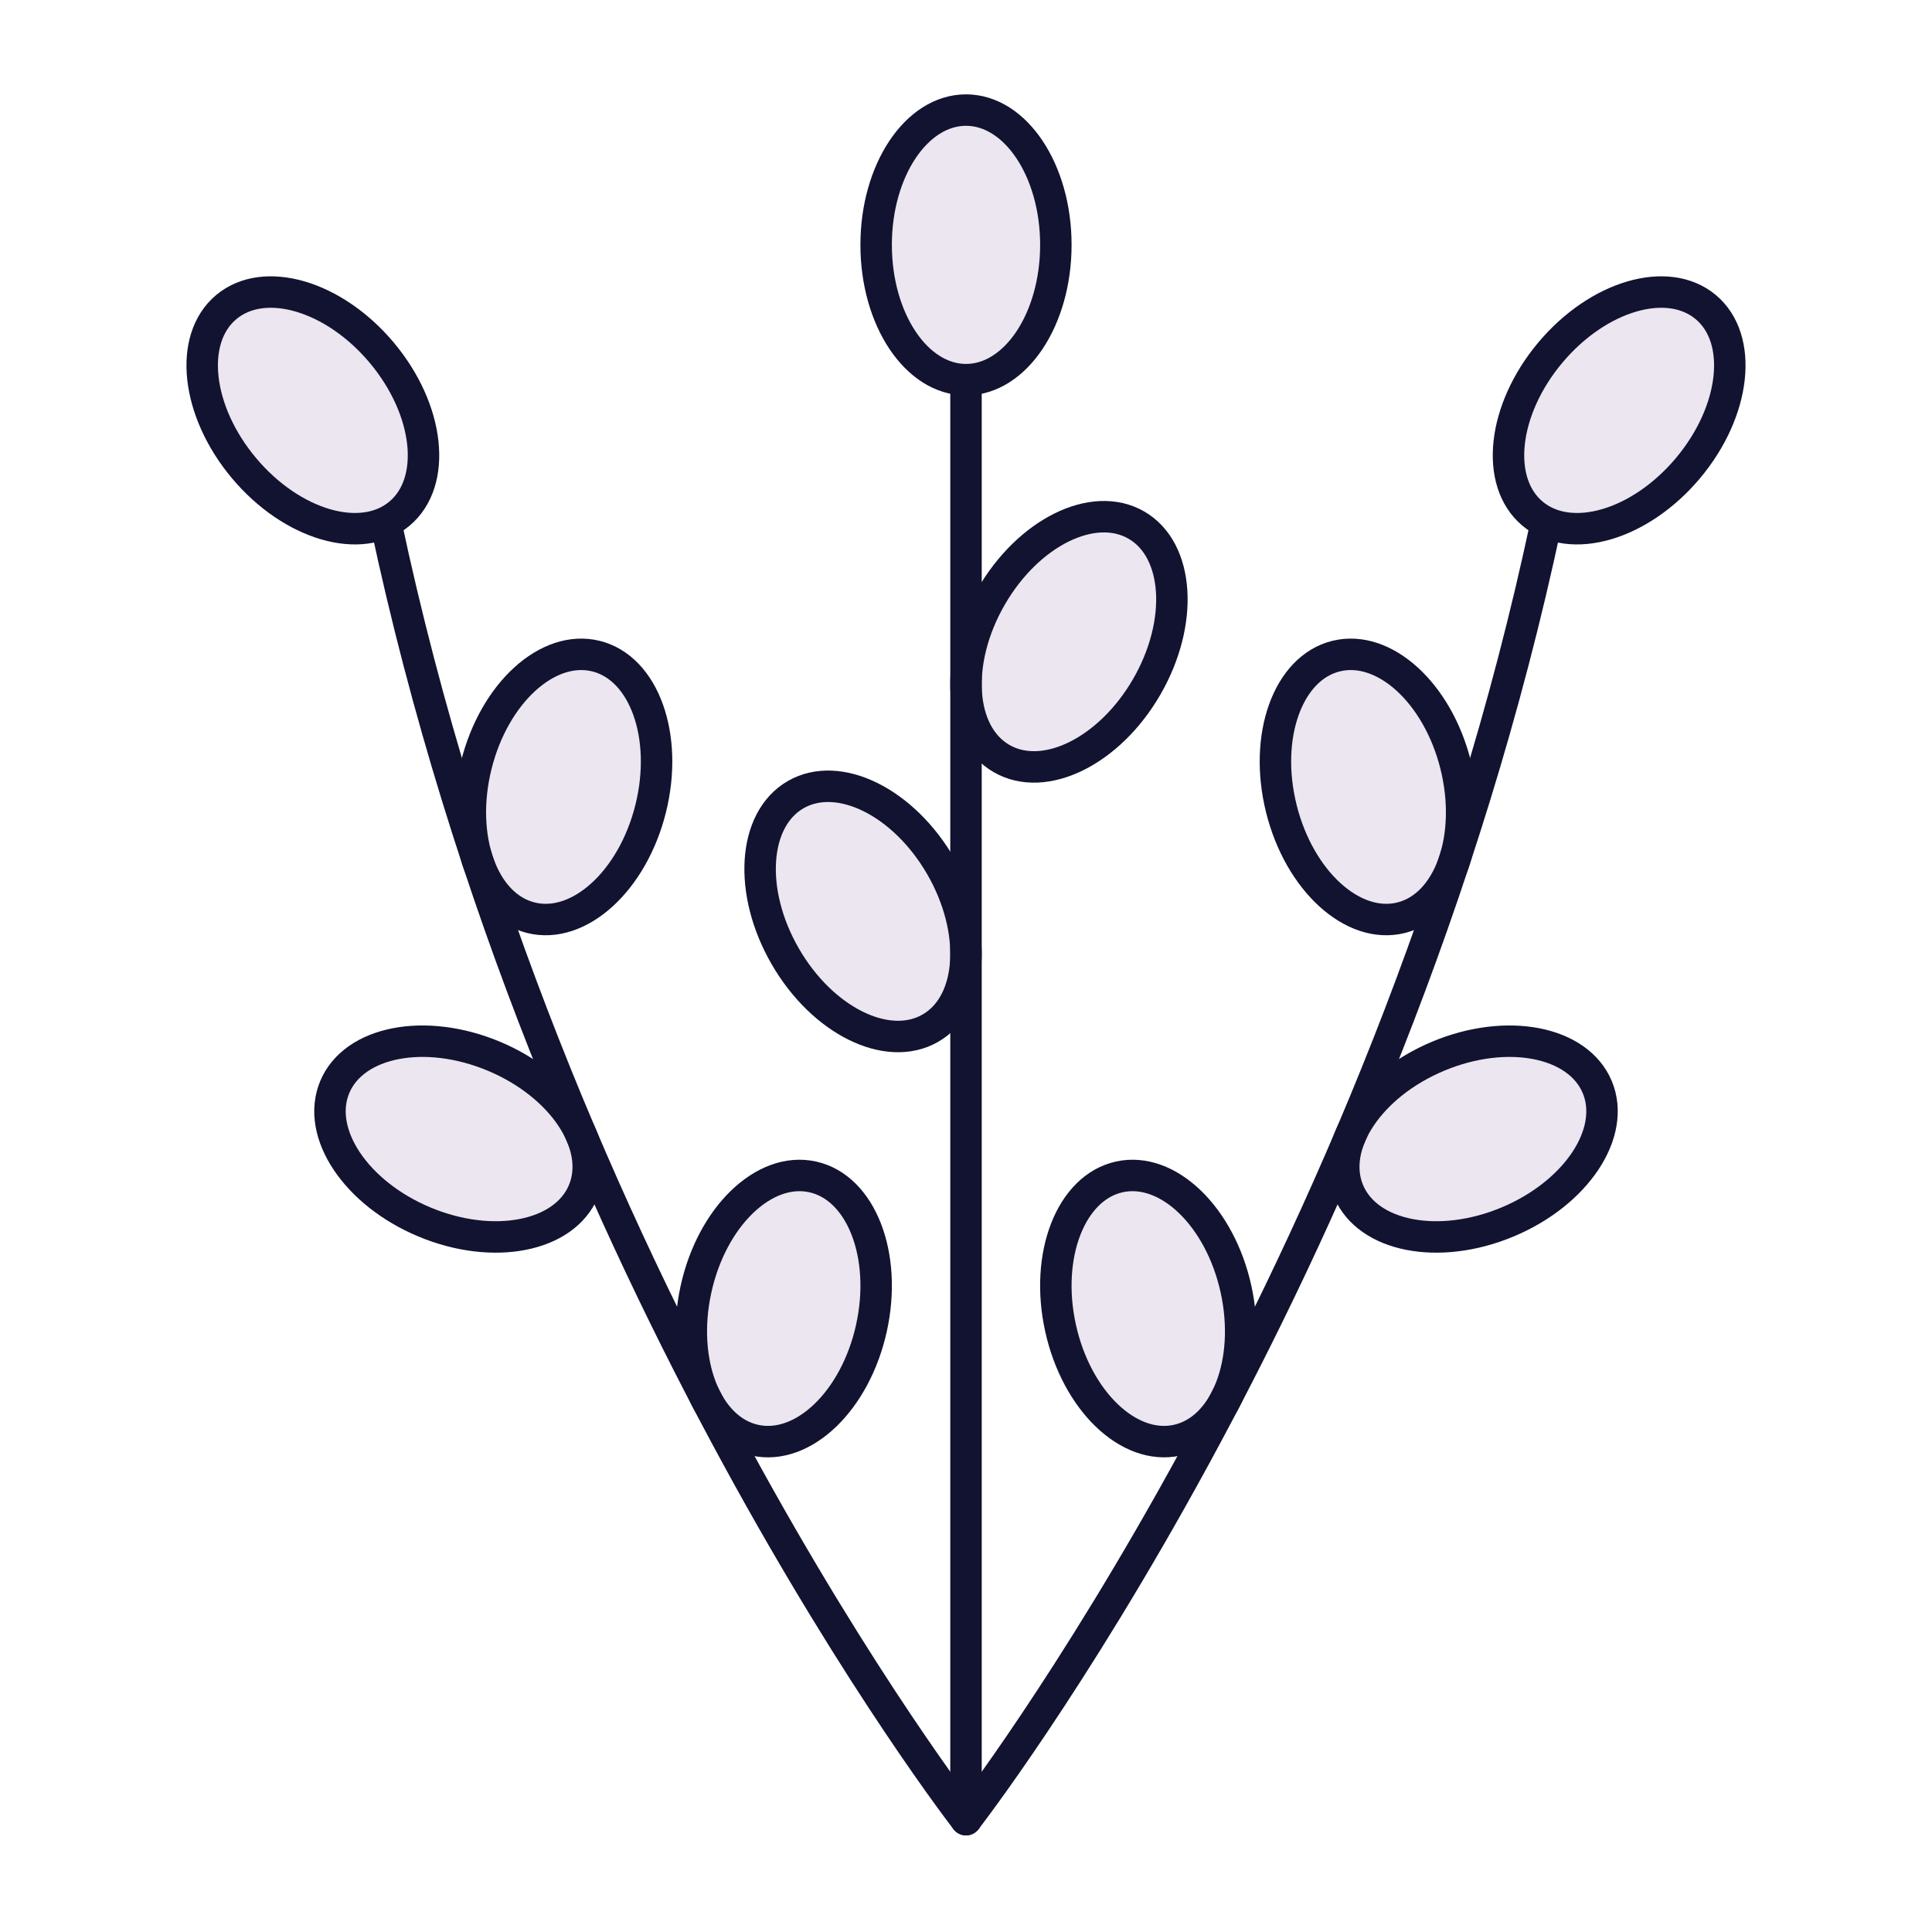 <svg xmlns="http://www.w3.org/2000/svg" width="430" height="430" style="width:100%;height:100%;transform:translate3d(0,0,0);content-visibility:visible" viewBox="0 0 430 430"><defs><filter id="a" width="100%" height="100%" x="0%" y="0%" filterUnits="objectBoundingBox"><feComponentTransfer in="SourceGraphic"><feFuncA tableValues="1.0 0.0" type="table"/></feComponentTransfer></filter><filter id="c" width="100%" height="100%" x="0%" y="0%" filterUnits="objectBoundingBox"><feComponentTransfer in="SourceGraphic"><feFuncA tableValues="1.0 0.0" type="table"/></feComponentTransfer></filter><filter id="e" width="100%" height="100%" x="0%" y="0%" filterUnits="objectBoundingBox"><feComponentTransfer in="SourceGraphic"><feFuncA tableValues="1.0 0.0" type="table"/></feComponentTransfer></filter><filter id="g" width="100%" height="100%" x="0%" y="0%" filterUnits="objectBoundingBox"><feComponentTransfer in="SourceGraphic"><feFuncA tableValues="1.0 0.0" type="table"/></feComponentTransfer></filter><filter id="i" width="100%" height="100%" x="0%" y="0%" filterUnits="objectBoundingBox"><feComponentTransfer in="SourceGraphic"><feFuncA tableValues="1.0 0.0" type="table"/></feComponentTransfer></filter><filter id="k" width="100%" height="100%" x="0%" y="0%" filterUnits="objectBoundingBox"><feComponentTransfer in="SourceGraphic"><feFuncA tableValues="1.0 0.0" type="table"/></feComponentTransfer></filter><filter id="m" width="100%" height="100%" x="0%" y="0%" filterUnits="objectBoundingBox"><feComponentTransfer in="SourceGraphic"><feFuncA tableValues="1.0 0.0" type="table"/></feComponentTransfer></filter><filter id="o" width="100%" height="100%" x="0%" y="0%" filterUnits="objectBoundingBox"><feComponentTransfer in="SourceGraphic"><feFuncA tableValues="1.0 0.0" type="table"/></feComponentTransfer></filter><filter id="q" width="100%" height="100%" x="0%" y="0%" filterUnits="objectBoundingBox"><feComponentTransfer in="SourceGraphic"><feFuncA tableValues="1.0 0.0" type="table"/></feComponentTransfer></filter><filter id="s" width="100%" height="100%" x="0%" y="0%" filterUnits="objectBoundingBox"><feComponentTransfer in="SourceGraphic"><feFuncA tableValues="1.0 0.0" type="table"/></feComponentTransfer></filter><filter id="u" width="100%" height="100%" x="0%" y="0%" filterUnits="objectBoundingBox"><feComponentTransfer in="SourceGraphic"><feFuncA tableValues="1.0 0.0" type="table"/></feComponentTransfer></filter><filter id="w" width="100%" height="100%" x="0%" y="0%" filterUnits="objectBoundingBox"><feComponentTransfer in="SourceGraphic"><feFuncA tableValues="1.0 0.0" type="table"/></feComponentTransfer></filter><filter id="y" width="100%" height="100%" x="0%" y="0%" filterUnits="objectBoundingBox"><feComponentTransfer in="SourceGraphic"><feFuncA tableValues="1.0 0.0" type="table"/></feComponentTransfer></filter><filter id="A" width="100%" height="100%" x="0%" y="0%" filterUnits="objectBoundingBox"><feComponentTransfer in="SourceGraphic"><feFuncA tableValues="1.0 0.0" type="table"/></feComponentTransfer></filter><filter id="C" width="100%" height="100%" x="0%" y="0%" filterUnits="objectBoundingBox"><feComponentTransfer in="SourceGraphic"><feFuncA tableValues="1.0 0.0" type="table"/></feComponentTransfer></filter><filter id="E" width="100%" height="100%" x="0%" y="0%" filterUnits="objectBoundingBox"><feComponentTransfer in="SourceGraphic"><feFuncA tableValues="1.0 0.0" type="table"/></feComponentTransfer></filter><filter id="G" width="100%" height="100%" x="0%" y="0%" filterUnits="objectBoundingBox"><feComponentTransfer in="SourceGraphic"><feFuncA tableValues="1.0 0.0" type="table"/></feComponentTransfer></filter><filter id="I" width="100%" height="100%" x="0%" y="0%" filterUnits="objectBoundingBox"><feComponentTransfer in="SourceGraphic"><feFuncA tableValues="1.0 0.0" type="table"/></feComponentTransfer></filter><filter id="K" width="100%" height="100%" x="0%" y="0%" filterUnits="objectBoundingBox"><feComponentTransfer in="SourceGraphic"><feFuncA tableValues="1.0 0.0" type="table"/></feComponentTransfer></filter><filter id="M" width="100%" height="100%" x="0%" y="0%" filterUnits="objectBoundingBox"><feComponentTransfer in="SourceGraphic"><feFuncA tableValues="1.0 0.0" type="table"/></feComponentTransfer></filter><filter id="O" width="100%" height="100%" x="0%" y="0%" filterUnits="objectBoundingBox"><feComponentTransfer in="SourceGraphic"><feFuncA tableValues="1.0 0.0" type="table"/></feComponentTransfer></filter><filter id="Q" width="100%" height="100%" x="0%" y="0%" filterUnits="objectBoundingBox"><feComponentTransfer in="SourceGraphic"><feFuncA tableValues="1.0 0.0" type="table"/></feComponentTransfer></filter><path id="b" style="display:none"/><path id="d" style="display:none"/><path id="f" style="display:none"/><path id="h" style="display:none"/><path id="j" style="display:none"/><path id="l" style="display:none"/><path id="n" style="display:none"/><path id="p" style="display:none"/><path id="r" style="display:none"/><path id="t" style="display:none"/><path id="v" style="display:none"/><path id="x" fill="#EBE6EF" d="M-19.284-22.981c-8.461 7.1-6.687 23.145 3.963 35.837s26.144 17.225 34.605 10.125 6.687-23.145-3.963-35.837-26.144-17.225-34.605-10.125" style="display:block" transform="translate(84.63 81.337)"/><path id="z" fill="#EBE6EF" d="M-19.284-22.981c-8.461 7.1-6.687 23.145 3.963 35.837s26.144 17.225 34.605 10.125 6.687-23.145-3.963-35.837-26.144-17.225-34.605-10.125" style="display:block" transform="matrix(-1 0 0 1 375.37 81.337)"/><path id="B" fill="#EBE6EF" d="M0-30c11.038 0 20 13.443 20 30S11.038 30 0 30-20 16.557-20 0s8.962-30 20-30" style="display:block" transform="translate(230 44.5)"/><path id="D" fill="#EBE6EF" d="M27.678 11.572c-4.261 10.191-20.107 13.271-35.393 6.88S-31.939-1.381-27.678-11.572s20.107-13.271 35.393-6.88S31.939 1.381 27.678 11.572" style="display:block" transform="translate(117.181 243.52)"/><path id="F" fill="#EBE6EF" d="M-6.419 29.305c10.79 2.363 22.411-8.841 25.956-25.026S17.209-26.942 6.419-29.305s-22.411 8.841-25.956 25.026 2.328 31.221 13.118 33.584" style="display:block" transform="translate(189.435 281.238)"/><path id="H" fill="#EBE6EF" d="M-7.254 29.11c-10.718-2.671-16.158-17.869-12.152-33.946S-3.464-31.781 7.254-29.11 23.412-11.241 19.406 4.836 3.464 31.781-7.254 29.11" style="display:block" transform="translate(140.409 165.146)"/><path id="J" fill="#EBE6EF" d="M15 25.981C5.434 31.504-9.037 24.349-17.321 10S-24.566-20.458-15-25.981 9.037-24.349 17.321-10 24.566 20.458 15 25.981" style="display:block" transform="translate(207.087 192.846)"/><path id="L" fill="#EBE6EF" d="M-15 25.981C-5.434 31.504 9.037 24.349 17.321 10S24.566-20.458 15-25.981-9.037-24.349-17.321-10-24.566 20.458-15 25.981" style="display:block" transform="translate(252.913 132.846)"/><path id="N" fill="#EBE6EF" d="M27.678 11.572c-4.261 10.191-20.107 13.271-35.393 6.88S-31.939-1.381-27.678-11.572s20.107-13.271 35.393-6.88S31.939 1.381 27.678 11.572" style="display:block" transform="matrix(-1 0 0 1 342.819 243.52)"/><path id="P" fill="#EBE6EF" d="M-7.254 29.11c-10.718-2.671-16.158-17.869-12.152-33.946S-3.464-31.781 7.254-29.11 23.412-11.241 19.406 4.836 3.464 31.781-7.254 29.11" style="display:block" transform="matrix(-1 0 0 1 319.591 165.146)"/><path id="R" fill="#EBE6EF" d="M-6.419 29.305c10.79 2.363 22.411-8.841 25.956-25.026S17.209-26.942 6.419-29.305s-22.411 8.841-25.956 25.026 2.328 31.221 13.118 33.584" style="display:block" transform="matrix(-1 0 0 1 270.565 281.238)"/><mask id="aq" mask-type="alpha"><g filter="url(#a)"><path fill="#fff" d="M0 0h430v430H0z" opacity="0"/><use xmlns:ns1="http://www.w3.org/1999/xlink" ns1:href="#b"/></g></mask><mask id="ap" mask-type="alpha"><g filter="url(#c)"><path fill="#fff" d="M0 0h430v430H0z" opacity="0"/><use xmlns:ns2="http://www.w3.org/1999/xlink" ns2:href="#d"/></g></mask><mask id="ao" mask-type="alpha"><g filter="url(#e)"><path fill="#fff" d="M0 0h430v430H0z" opacity="0"/><use xmlns:ns3="http://www.w3.org/1999/xlink" ns3:href="#f"/></g></mask><mask id="an" mask-type="alpha"><g filter="url(#g)"><path fill="#fff" d="M0 0h430v430H0z" opacity="0"/><use xmlns:ns4="http://www.w3.org/1999/xlink" ns4:href="#h"/></g></mask><mask id="am" mask-type="alpha"><g filter="url(#i)"><path fill="#fff" d="M0 0h430v430H0z" opacity="0"/><use xmlns:ns5="http://www.w3.org/1999/xlink" ns5:href="#j"/></g></mask><mask id="al" mask-type="alpha"><g filter="url(#k)"><path fill="#fff" d="M0 0h430v430H0z" opacity="0"/><use xmlns:ns6="http://www.w3.org/1999/xlink" ns6:href="#l"/></g></mask><mask id="ak" mask-type="alpha"><g filter="url(#m)"><path fill="#fff" d="M0 0h430v430H0z" opacity="0"/><use xmlns:ns7="http://www.w3.org/1999/xlink" ns7:href="#n"/></g></mask><mask id="aj" mask-type="alpha"><g filter="url(#o)"><path fill="#fff" d="M0 0h430v430H0z" opacity="0"/><use xmlns:ns8="http://www.w3.org/1999/xlink" ns8:href="#p"/></g></mask><mask id="ai" mask-type="alpha"><g filter="url(#q)"><path fill="#fff" d="M0 0h430v430H0z" opacity="0"/><use xmlns:ns9="http://www.w3.org/1999/xlink" ns9:href="#r"/></g></mask><mask id="ah" mask-type="alpha"><g filter="url(#s)"><path fill="#fff" d="M0 0h430v430H0z" opacity="0"/><use xmlns:ns10="http://www.w3.org/1999/xlink" ns10:href="#t"/></g></mask><mask id="ag" mask-type="alpha"><g filter="url(#u)"><path fill="#fff" d="M0 0h430v430H0z" opacity="0"/><use xmlns:ns11="http://www.w3.org/1999/xlink" ns11:href="#v"/></g></mask><mask id="ae" mask-type="alpha"><g filter="url(#w)"><path fill="#fff" d="M0 0h430v430H0z" opacity="0"/><use xmlns:ns12="http://www.w3.org/1999/xlink" ns12:href="#x"/></g></mask><mask id="ad" mask-type="alpha"><g filter="url(#y)"><path fill="#fff" d="M0 0h430v430H0z" opacity="0"/><use xmlns:ns13="http://www.w3.org/1999/xlink" ns13:href="#z"/></g></mask><mask id="ac" mask-type="alpha"><g filter="url(#A)"><path fill="#fff" d="M0 0h430v430H0z" opacity="0"/><use xmlns:ns14="http://www.w3.org/1999/xlink" ns14:href="#B"/></g></mask><mask id="ab" mask-type="alpha"><g filter="url(#C)"><path fill="#fff" d="M0 0h430v430H0z" opacity="0"/><use xmlns:ns15="http://www.w3.org/1999/xlink" ns15:href="#D"/></g></mask><mask id="aa" mask-type="alpha"><g filter="url(#E)"><path fill="#fff" d="M0 0h430v430H0z" opacity="0"/><use xmlns:ns16="http://www.w3.org/1999/xlink" ns16:href="#F"/></g></mask><mask id="Z" mask-type="alpha"><g filter="url(#G)"><path fill="#fff" d="M0 0h430v430H0z" opacity="0"/><use xmlns:ns17="http://www.w3.org/1999/xlink" ns17:href="#H"/></g></mask><mask id="Y" mask-type="alpha"><g filter="url(#I)"><path fill="#fff" d="M0 0h430v430H0z" opacity="0"/><use xmlns:ns18="http://www.w3.org/1999/xlink" ns18:href="#J"/></g></mask><mask id="X" mask-type="alpha"><g filter="url(#K)"><path fill="#fff" d="M0 0h430v430H0z" opacity="0"/><use xmlns:ns19="http://www.w3.org/1999/xlink" ns19:href="#L"/></g></mask><mask id="W" mask-type="alpha"><g filter="url(#M)"><path fill="#fff" d="M0 0h430v430H0z" opacity="0"/><use xmlns:ns20="http://www.w3.org/1999/xlink" ns20:href="#N"/></g></mask><mask id="V" mask-type="alpha"><g filter="url(#O)"><path fill="#fff" d="M0 0h430v430H0z" opacity="0"/><use xmlns:ns21="http://www.w3.org/1999/xlink" ns21:href="#P"/></g></mask><mask id="U" mask-type="alpha"><g filter="url(#Q)"><path fill="#fff" d="M0 0h430v430H0z" opacity="0"/><use xmlns:ns22="http://www.w3.org/1999/xlink" ns22:href="#R"/></g></mask><clipPath id="S"><path d="M0 0h430v430H0z"/></clipPath><clipPath id="af"><path d="M0 0h430v430H0z"/></clipPath><clipPath id="T"><path d="M0 0h430v430H0z"/></clipPath></defs><g clip-path="url(#S)"><g clip-path="url(#T)" style="display:block"><path fill="#EBE6EF" d="M-6.419 29.305c10.79 2.363 22.411-8.841 25.956-25.026S17.209-26.942 6.419-29.305s-22.411 8.841-25.956 25.026 2.328 31.221 13.118 33.584" class="secondary" style="display:block" transform="matrix(-1 0 0 1 255.565 291.238)"/><g mask="url(#U)" opacity=".5" style="mix-blend-mode:multiply;display:block"><path fill="#EBE6EF" d="M261.984 320.543c-10.79 2.363-22.411-8.841-25.956-25.026s2.328-31.221 13.118-33.584 22.411 8.841 25.956 25.026-2.328 31.221-13.118 33.584" class="secondary" opacity="1"/></g><path fill="none" stroke="#121331" stroke-linejoin="round" stroke-width="7" d="M-6.419 29.305c10.79 2.363 22.411-8.841 25.956-25.026S17.209-26.942 6.419-29.305s-22.411 8.841-25.956 25.026 2.328 31.221 13.118 33.584z" class="primary" style="display:block" transform="matrix(-1 0 0 1 255.565 291.238)"/><path fill="#EBE6EF" d="M-7.254 29.11c-10.718-2.671-16.158-17.869-12.152-33.946S-3.464-31.781 7.254-29.11 23.412-11.241 19.406 4.836 3.464 31.781-7.254 29.11" class="secondary" style="display:block" transform="matrix(-1 0 0 1 304.591 175.146)"/><g mask="url(#V)" opacity=".5" style="mix-blend-mode:multiply;display:block"><path fill="#EBE6EF" d="M311.845 204.256c10.718-2.671 16.158-17.869 12.152-33.946s-15.942-26.945-26.66-24.274-16.158 17.869-12.152 33.946 15.942 26.945 26.66 24.274" class="secondary" opacity="1"/></g><path fill="none" stroke="#121331" stroke-linejoin="round" stroke-width="7" d="M-7.254 29.11c-10.718-2.671-16.158-17.869-12.152-33.946S-3.464-31.781 7.254-29.11 23.412-11.241 19.406 4.836 3.464 31.781-7.254 29.11z" class="primary" style="display:block" transform="matrix(-1 0 0 1 304.591 175.146)"/><path fill="#EBE6EF" d="M27.678 11.572c-4.261 10.191-20.107 13.271-35.393 6.88S-31.939-1.381-27.678-11.572s20.107-13.271 35.393-6.88S31.939 1.381 27.678 11.572" class="secondary" style="display:block" transform="matrix(-1 0 0 1 327.819 253.52)"/><g mask="url(#W)" opacity=".5" style="mix-blend-mode:multiply;display:block"><path fill="#EBE6EF" d="M300.141 265.092c4.261 10.191 20.107 13.271 35.393 6.88s24.224-19.833 19.963-30.024-20.107-13.271-35.393-6.88-24.224 19.833-19.963 30.024" class="secondary" opacity="1"/></g><path fill="none" stroke="#121331" stroke-linejoin="round" stroke-width="7" d="M27.678 11.572c-4.261 10.191-20.107 13.271-35.393 6.88S-31.939-1.381-27.678-11.572s20.107-13.271 35.393-6.88S31.939 1.381 27.678 11.572z" class="primary" style="display:block" transform="matrix(-1 0 0 1 327.819 253.52)"/><path fill="none" stroke="#121331" stroke-linejoin="round" stroke-width="7" d="M64.573-144.372C28.752 24.382-64.573 144.372-64.573 144.372" class="primary" style="display:block" transform="translate(279.573 260.628)"/><path fill="#EBE6EF" d="M-15 25.981C-5.434 31.504 9.037 24.349 17.321 10S24.566-20.458 15-25.981-9.037-24.349-17.321-10-24.566 20.458-15 25.981" class="secondary" style="display:block" transform="translate(237.913 142.846)"/><g mask="url(#X)" opacity=".5" style="mix-blend-mode:multiply;display:block"><path fill="#EBE6EF" d="M222.913 168.827c9.566 5.523 24.037-1.632 32.321-15.981s7.245-30.458-2.321-35.981-24.037 1.632-32.321 15.981-7.245 30.458 2.321 35.981" class="secondary" opacity="1"/></g><path fill="none" stroke="#121331" stroke-linejoin="round" stroke-width="7" d="M-15 25.981C-5.434 31.504 9.037 24.349 17.321 10S24.566-20.458 15-25.981-9.037-24.349-17.321-10-24.566 20.458-15 25.981z" class="primary" style="display:block" transform="translate(237.913 142.846)"/><path fill="#EBE6EF" d="M15 25.981C5.434 31.504-9.037 24.349-17.321 10S-24.566-20.458-15-25.981 9.037-24.349 17.321-10 24.566 20.458 15 25.981" class="secondary" style="display:block" transform="translate(192.087 202.846)"/><g mask="url(#Y)" opacity=".5" style="mix-blend-mode:multiply;display:block"><path fill="#EBE6EF" d="M207.087 228.827c-9.566 5.523-24.037-1.632-32.321-15.981s-7.245-30.458 2.321-35.981 24.037 1.632 32.321 15.981 7.245 30.458-2.321 35.981" class="secondary" opacity="1"/></g><path fill="none" stroke="#121331" stroke-linejoin="round" stroke-width="7" d="M15 25.981C5.434 31.504-9.037 24.349-17.321 10S-24.566-20.458-15-25.981 9.037-24.349 17.321-10 24.566 20.458 15 25.981z" class="primary" style="display:block" transform="translate(192.087 202.846)"/><path fill="#EBE6EF" d="M-7.254 29.11c-10.718-2.671-16.158-17.869-12.152-33.946S-3.464-31.781 7.254-29.11 23.412-11.241 19.406 4.836 3.464 31.781-7.254 29.11" class="secondary" style="display:block" transform="translate(125.409 175.146)"/><g mask="url(#Z)" opacity=".5" style="mix-blend-mode:multiply;display:block"><path fill="#EBE6EF" d="M118.155 204.256c-10.718-2.671-16.158-17.869-12.152-33.946s15.942-26.945 26.66-24.274 16.158 17.869 12.152 33.946-15.942 26.945-26.66 24.274" class="secondary" opacity="1"/></g><path fill="none" stroke="#121331" stroke-linejoin="round" stroke-width="7" d="M-7.254 29.11c-10.718-2.671-16.158-17.869-12.152-33.946S-3.464-31.781 7.254-29.11 23.412-11.241 19.406 4.836 3.464 31.781-7.254 29.11z" class="primary" style="display:block" transform="translate(125.409 175.146)"/><path fill="#EBE6EF" d="M-6.419 29.305c10.79 2.363 22.411-8.841 25.956-25.026S17.209-26.942 6.419-29.305s-22.411 8.841-25.956 25.026 2.328 31.221 13.118 33.584" class="secondary" style="display:block" transform="translate(174.435 291.238)"/><g mask="url(#aa)" opacity=".5" style="mix-blend-mode:multiply;display:block"><path fill="#EBE6EF" d="M168.016 320.543c10.79 2.363 22.411-8.841 25.956-25.026s-2.328-31.221-13.118-33.584-22.411 8.841-25.956 25.026 2.328 31.221 13.118 33.584" class="secondary" opacity="1"/></g><path fill="none" stroke="#121331" stroke-linejoin="round" stroke-width="7" d="M-6.419 29.305c10.79 2.363 22.411-8.841 25.956-25.026S17.209-26.942 6.419-29.305s-22.411 8.841-25.956 25.026 2.328 31.221 13.118 33.584z" class="primary" style="display:block" transform="translate(174.435 291.238)"/><path fill="#EBE6EF" d="M27.678 11.572c-4.261 10.191-20.107 13.271-35.393 6.88S-31.939-1.381-27.678-11.572s20.107-13.271 35.393-6.88S31.939 1.381 27.678 11.572" class="secondary" style="display:block" transform="translate(102.181 253.52)"/><g mask="url(#ab)" opacity=".5" style="mix-blend-mode:multiply;display:block"><path fill="#EBE6EF" d="M129.859 265.092c-4.261 10.191-20.107 13.271-35.393 6.88s-24.224-19.833-19.963-30.024 20.107-13.271 35.393-6.88 24.224 19.833 19.963 30.024" class="secondary" opacity="1"/></g><path fill="none" stroke="#121331" stroke-linejoin="round" stroke-width="7" d="M27.678 11.572c-4.261 10.191-20.107 13.271-35.393 6.88S-31.939-1.381-27.678-11.572s20.107-13.271 35.393-6.88S31.939 1.381 27.678 11.572z" class="primary" style="display:block" transform="translate(102.181 253.52)"/><path fill="none" stroke="#121331" stroke-linecap="round" stroke-width="7" d="M0 160v-320" class="primary" style="display:block" transform="translate(215 245)"/><path fill="#EBE6EF" d="M0-30c11.038 0 20 13.443 20 30S11.038 30 0 30-20 16.557-20 0s8.962-30 20-30" class="secondary" style="display:block" transform="translate(215 54.5)"/><g mask="url(#ac)" opacity=".5" style="mix-blend-mode:multiply;display:block"><path fill="#EBE6EF" d="M215 24.5c11.038 0 20 13.443 20 30s-8.962 30-20 30-20-13.443-20-30 8.962-30 20-30" class="secondary" opacity="1"/></g><path fill="none" stroke="#121331" stroke-linejoin="round" stroke-width="7" d="M0-30c11.038 0 20 13.443 20 30S11.038 30 0 30-20 16.557-20 0s8.962-30 20-30z" class="primary" style="display:block" transform="translate(215 54.5)"/><path fill="none" stroke="#121331" stroke-linecap="round" stroke-linejoin="round" stroke-width="7" d="M-64.573-144.372C-28.752 24.382 64.573 144.372 64.573 144.372" class="primary" style="display:block" transform="translate(150.427 260.628)"/><path fill="#EBE6EF" d="M-19.284-22.981c-8.461 7.1-6.687 23.145 3.963 35.837s26.144 17.225 34.605 10.125 6.687-23.145-3.963-35.837-26.144-17.225-34.605-10.125" class="secondary" style="display:block" transform="matrix(-1 0 0 1 360.37 91.337)"/><g mask="url(#ad)" opacity=".5" style="mix-blend-mode:multiply;display:block"><path fill="#EBE6EF" d="M379.654 68.356c8.461 7.1 6.687 23.145-3.963 35.837s-26.144 17.225-34.605 10.125-6.687-23.145 3.963-35.837 26.144-17.225 34.605-10.125" class="secondary" opacity="1"/></g><path fill="none" stroke="#121331" stroke-linejoin="round" stroke-width="7" d="M-19.284-22.981c-8.461 7.1-6.687 23.145 3.963 35.837s26.144 17.225 34.605 10.125 6.687-23.145-3.963-35.837-26.144-17.225-34.605-10.125z" class="primary" style="display:block" transform="matrix(-1 0 0 1 360.37 91.337)"/><path fill="#EBE6EF" d="M-19.284-22.981c-8.461 7.1-6.687 23.145 3.963 35.837s26.144 17.225 34.605 10.125 6.687-23.145-3.963-35.837-26.144-17.225-34.605-10.125" class="secondary" style="display:block" transform="translate(69.63 91.337)"/><g mask="url(#ae)" opacity=".5" style="mix-blend-mode:multiply;display:block"><path fill="#EBE6EF" d="M50.346 68.356c-8.461 7.1-6.687 23.145 3.963 35.837s26.144 17.225 34.605 10.125 6.687-23.145-3.963-35.837-26.144-17.225-34.605-10.125" class="secondary" opacity="1"/></g><path fill="none" stroke="#121331" stroke-linejoin="round" stroke-width="7" d="M-19.284-22.981c-8.461 7.1-6.687 23.145 3.963 35.837s26.144 17.225 34.605 10.125 6.687-23.145-3.963-35.837-26.144-17.225-34.605-10.125z" class="primary" style="display:block" transform="translate(69.63 91.337)"/></g><g clip-path="url(#af)" style="display:none"><path class="secondary" style="display:none"/><g mask="url(#ag)" style="mix-blend-mode:multiply;display:none"><path class="secondary"/></g><path fill="none" class="primary" style="display:none"/><path class="secondary" style="display:none"/><g mask="url(#ah)" style="mix-blend-mode:multiply;display:none"><path class="secondary"/></g><path fill="none" class="primary" style="display:none"/><path class="secondary" style="display:none"/><g mask="url(#ai)" style="mix-blend-mode:multiply;display:none"><path class="secondary"/></g><path fill="none" class="primary" style="display:none"/><path fill="none" class="primary" style="display:none"/><path class="secondary" style="display:none"/><g mask="url(#aj)" style="mix-blend-mode:multiply;display:none"><path class="secondary"/></g><path fill="none" class="primary" style="display:none"/><path class="secondary" style="display:none"/><g mask="url(#ak)" style="mix-blend-mode:multiply;display:none"><path class="secondary"/></g><path fill="none" class="primary" style="display:none"/><path class="secondary" style="display:none"/><g mask="url(#al)" style="mix-blend-mode:multiply;display:none"><path class="secondary"/></g><path fill="none" class="primary" style="display:none"/><path class="secondary" style="display:none"/><g mask="url(#am)" style="mix-blend-mode:multiply;display:none"><path class="secondary"/></g><path fill="none" class="primary" style="display:none"/><path class="secondary" style="display:none"/><g mask="url(#an)" style="mix-blend-mode:multiply;display:none"><path class="secondary"/></g><path fill="none" class="primary" style="display:none"/><path fill="none" class="primary" style="display:none"/><path class="secondary" style="display:none"/><g mask="url(#ao)" style="mix-blend-mode:multiply;display:none"><path class="secondary"/></g><path fill="none" class="primary" style="display:none"/><path fill="none" class="primary" style="display:none"/><path class="secondary" style="display:none"/><g mask="url(#ap)" style="mix-blend-mode:multiply;display:none"><path class="secondary"/></g><path fill="none" class="primary" style="display:none"/><path class="secondary" style="display:none"/><g mask="url(#aq)" style="mix-blend-mode:multiply;display:none"><path class="secondary"/></g><path fill="none" class="primary" style="display:none"/></g></g></svg>